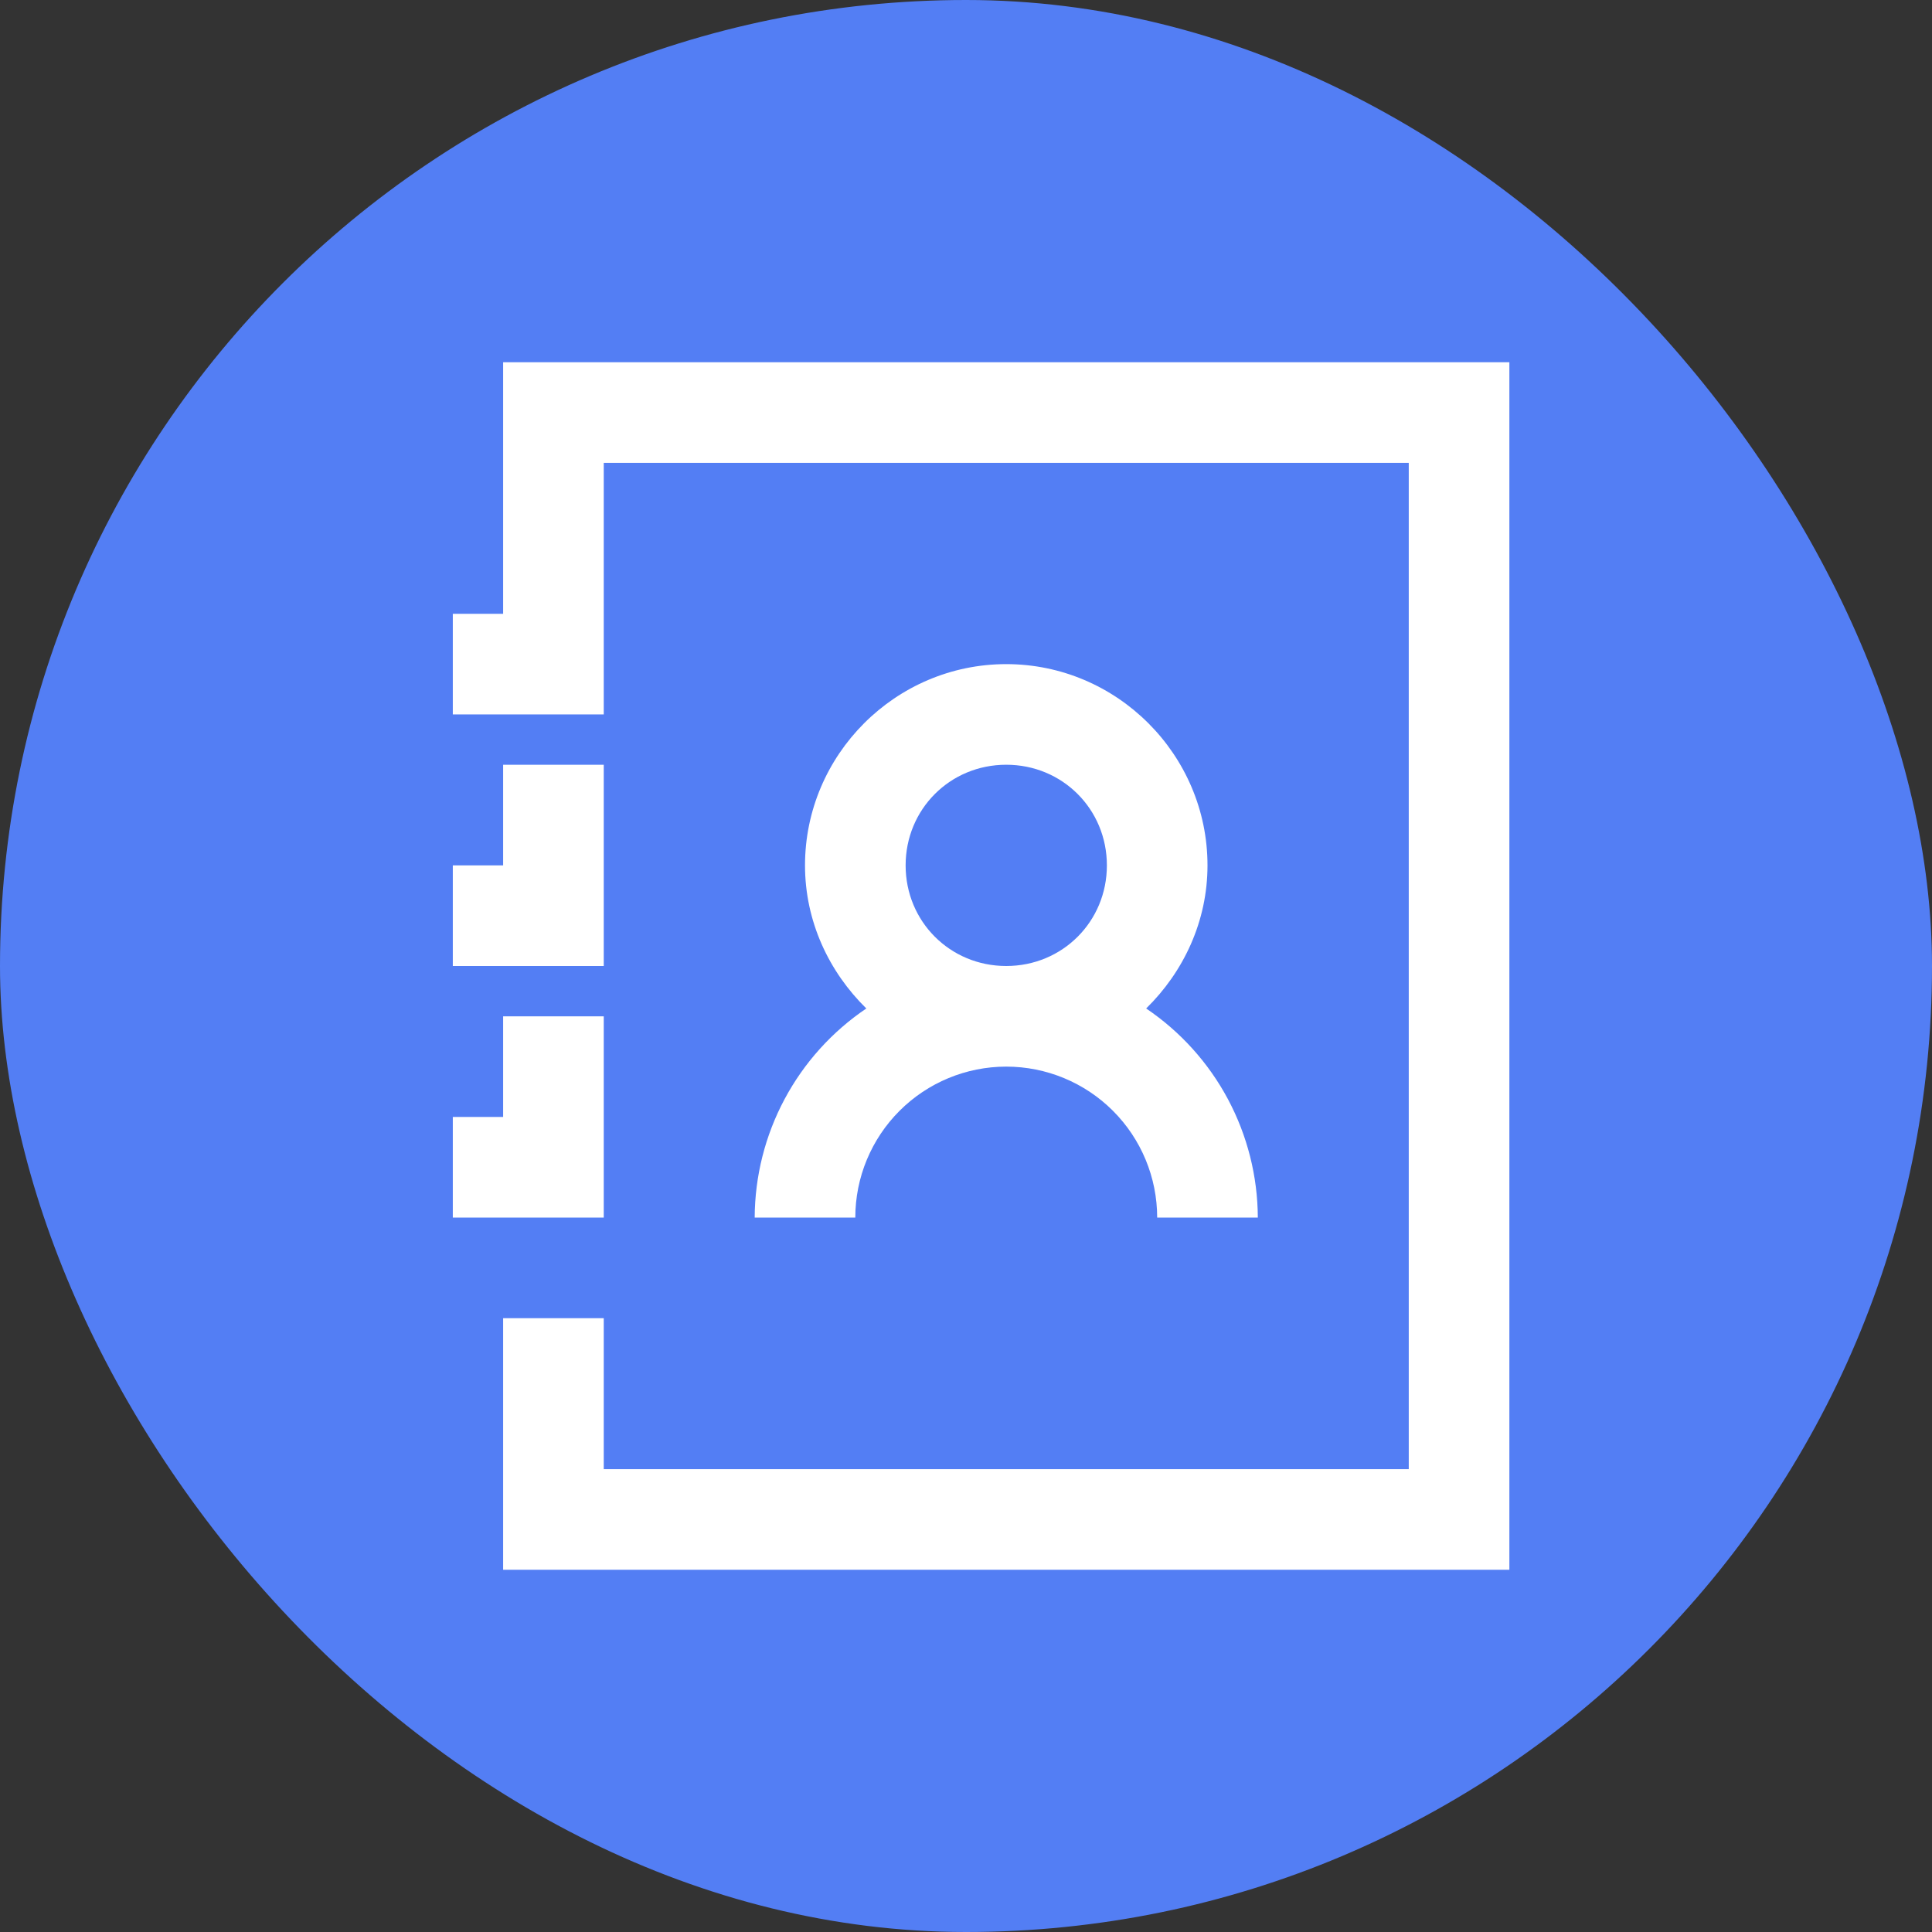 <svg width="64" height="64" viewBox="0 0 64 64" fill="none" xmlns="http://www.w3.org/2000/svg">
<rect x="0" y="0" width="64" height="64" fill="#333333" stroke="none"/>
<rect width="64" height="64" rx="32" fill="#537EF4"/>
<path d="M16.667 12V20.333H15V23.667H20V15.333H46.667V48.667H20V43.667H16.667V52H50V12H16.667ZM33.333 22C29.667 22 26.667 25 26.667 28.667C26.667 30.522 27.462 32.195 28.698 33.407C27.564 34.173 26.634 35.204 25.99 36.411C25.345 37.618 25.006 38.965 25 40.333H28.333C28.333 39.007 28.86 37.736 29.798 36.798C30.735 35.86 32.007 35.333 33.333 35.333C34.659 35.333 35.931 35.86 36.869 36.798C37.806 37.736 38.333 39.007 38.333 40.333H41.667C41.661 38.965 41.321 37.618 40.677 36.411C40.032 35.204 39.102 34.173 37.968 33.407C39.205 32.195 40 30.523 40 28.667C40 25 37 22 33.333 22ZM16.667 25.333V28.667H15V32H20V25.333H16.667ZM33.333 25.333C35.195 25.333 36.667 26.805 36.667 28.667C36.667 30.528 35.195 32 33.333 32C31.472 32 30 30.528 30 28.667C30 26.805 31.472 25.333 33.333 25.333ZM16.667 33.667V37H15V40.333H20V33.667H16.667Z" fill="white"/>
</svg>
